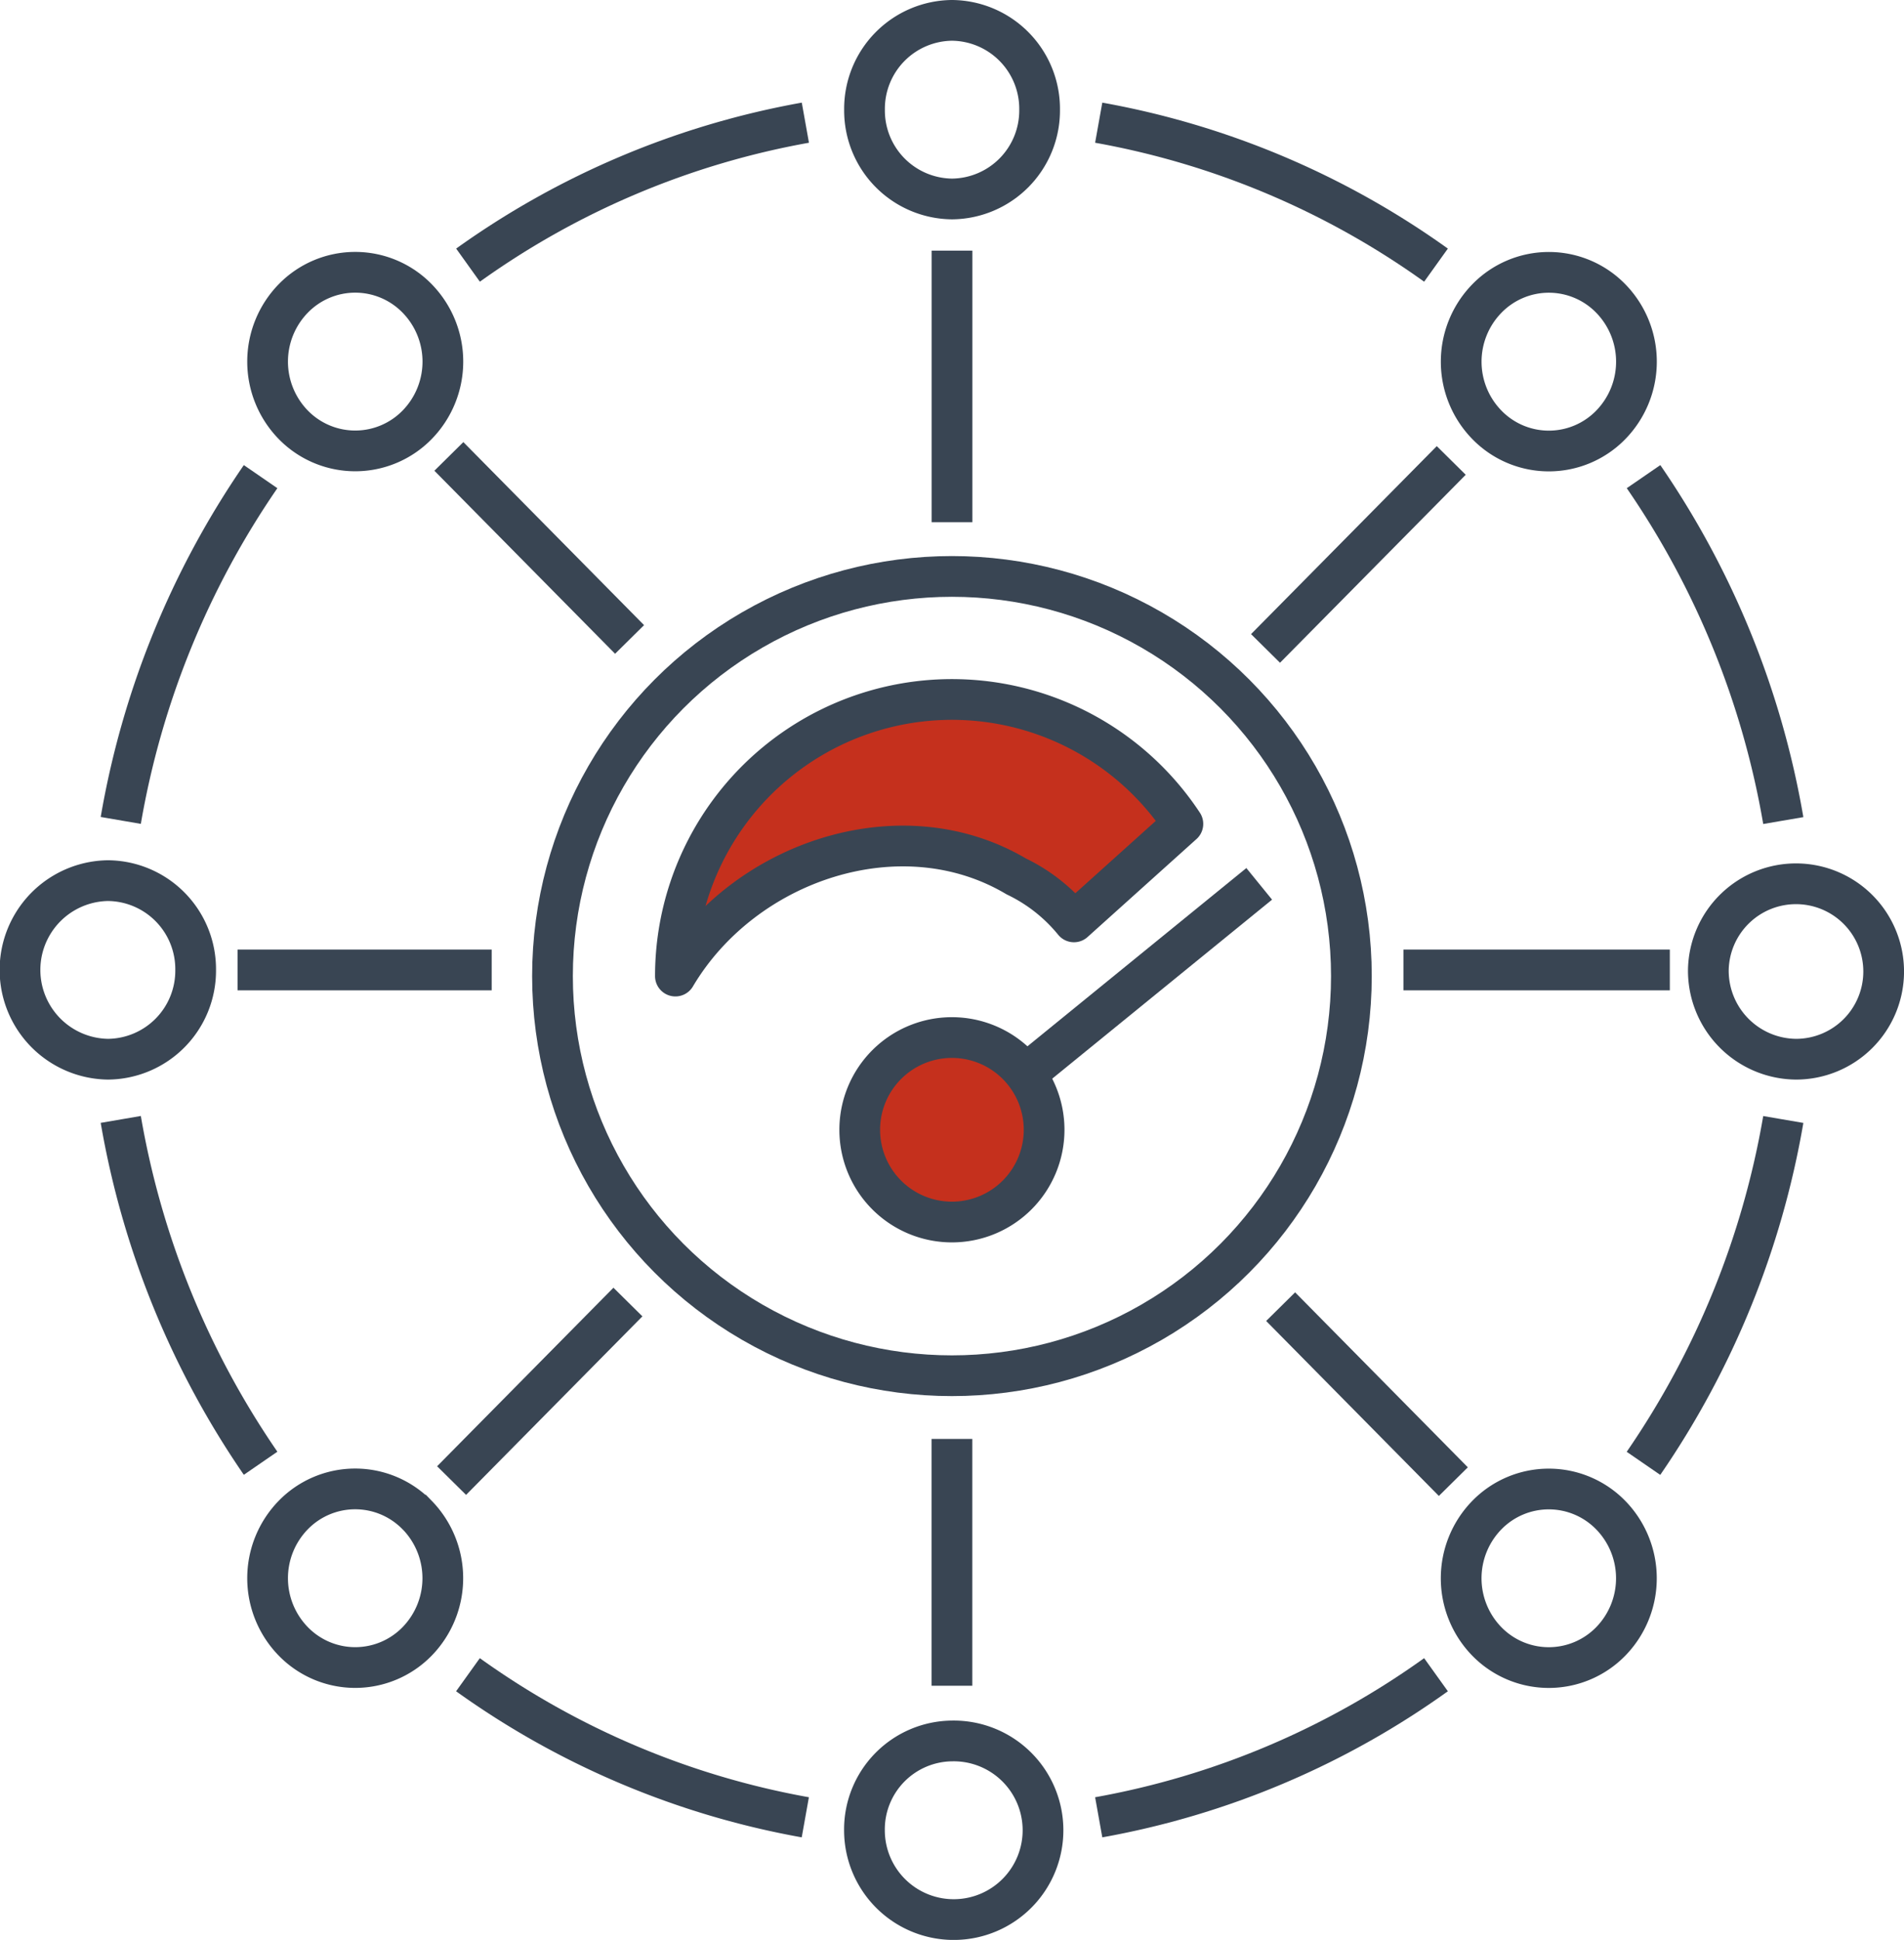 <svg height="95.237" viewBox="0 0 93.52 95.237" width="93.52" xmlns="http://www.w3.org/2000/svg" xmlns:xlink="http://www.w3.org/1999/xlink"><clipPath id="a"><path d="m0 0h93.52v95.237h-93.52z"/></clipPath><g clip-path="url(#a)"><g fill="none" stroke="#394553" stroke-miterlimit="10" stroke-width="2"><path d="m20.491 14.653a4.439 4.439 0 0 1 0 6.2 4.251 4.251 0 0 1 -6.087 0 4.443 4.443 0 0 1 0-6.2 4.246 4.246 0 0 1 6.087-0z"/><path d="m9.61 47.618a4.345 4.345 0 0 1 -4.31 4.382 4.384 4.384 0 0 1 0-8.767 4.346 4.346 0 0 1 4.31 4.385z"/><path d="m20.491 74.379a4.447 4.447 0 0 1 0 6.2 4.246 4.246 0 0 1 -6.087 0 4.443 4.443 0 0 1 0-6.2 4.247 4.247 0 0 1 6.084 0z"/><path d="m46.76 85.469a4.385 4.385 0 1 1 -4.3 4.382 4.343 4.343 0 0 1 4.3-4.382z"/><path d="m79.116 74.383a4.443 4.443 0 0 1 0 6.2 4.251 4.251 0 0 1 -6.087 0 4.443 4.443 0 0 1 0-6.2 4.251 4.251 0 0 1 6.087 0z"/><path d="m83.91 47.618a4.306 4.306 0 1 1 4.305 4.382 4.345 4.345 0 0 1 -4.305-4.382z"/><path d="m79.119 14.656a4.445 4.445 0 0 1 0 6.2 4.246 4.246 0 0 1 -6.087 0 4.439 4.439 0 0 1 0-6.2 4.246 4.246 0 0 1 6.087-0z"/><path d="m46.763 1a4.343 4.343 0 0 1 4.3 4.382 4.343 4.343 0 0 1 -4.3 4.386 4.343 4.343 0 0 1 -4.3-4.386 4.343 4.343 0 0 1 4.3-4.382z"/><path d="m0 13.333v-13.333" transform="translate(46.76 12.305)"/><path d="m8.876 8.986-8.876-8.986" transform="translate(22.047 22.407)"/><path d="m12.481 0h-12.481" transform="translate(11.67 47.618)"/><path d="m8.661 0-8.661 8.765" transform="translate(22.181 63.921)"/><path d="m0 12.117v-12.117" transform="translate(46.757 70.642)"/><path d="m8.483 8.59-8.483-8.59" transform="translate(62.902 64.148)"/><path d="m13.085 0h-13.085" transform="translate(68.933 47.618)"/><path d="m0 9.229 9.122-9.229" transform="translate(62.16 22.605)"/><path d="m22.988 13.017a40.783 40.783 0 0 1 16.57-6.994"/><path d="m5.932 40.277a42.425 42.425 0 0 1 6.868-16.877"/><path d="m5.932 54.956a42.436 42.436 0 0 0 6.868 16.88"/><path d="m22.985 82.217a40.752 40.752 0 0 0 16.57 7"/><path d="m53.966 89.217a40.752 40.752 0 0 0 16.567-7"/><path d="m80.724 71.84a42.4 42.4 0 0 0 6.867-16.881"/><path d="m80.727 23.4a42.41 42.41 0 0 1 6.864 16.884"/><path d="m53.966 6.023a40.788 40.788 0 0 1 16.567 6.994"/><circle cx="19.62" cy="19.62" r="19.62" transform="translate(27.137 28.299)"/></g><path d="m52.75 45.258a8.3 8.3 0 0 0 -2.837-2.234c-5.657-3.352-13.387-.762-16.739 4.894a13.584 13.584 0 0 1 24.926-7.47z" fill="#c5301d"/><path d="m52.75 45.258a8.3 8.3 0 0 0 -2.837-2.234c-5.657-3.352-13.387-.762-16.739 4.894a13.584 13.584 0 0 1 24.926-7.47z" fill="none" stroke="#394553" stroke-linejoin="round" stroke-width="2"/><path d="m51.284 55.465a4.528 4.528 0 1 1 -4.528-4.528 4.528 4.528 0 0 1 4.528 4.528" fill="#c5301d"/><path d="m51.284 55.465a4.528 4.528 0 1 1 -4.528-4.528 4.528 4.528 0 0 1 4.528 4.528z" fill="none" stroke="#394553" stroke-miterlimit="10" stroke-width="2"/><path d="m0 9.345 11.482-9.345" fill="none" stroke="#394553" stroke-miterlimit="10" stroke-width="2" transform="translate(50.367 43.391)"/></g></svg>